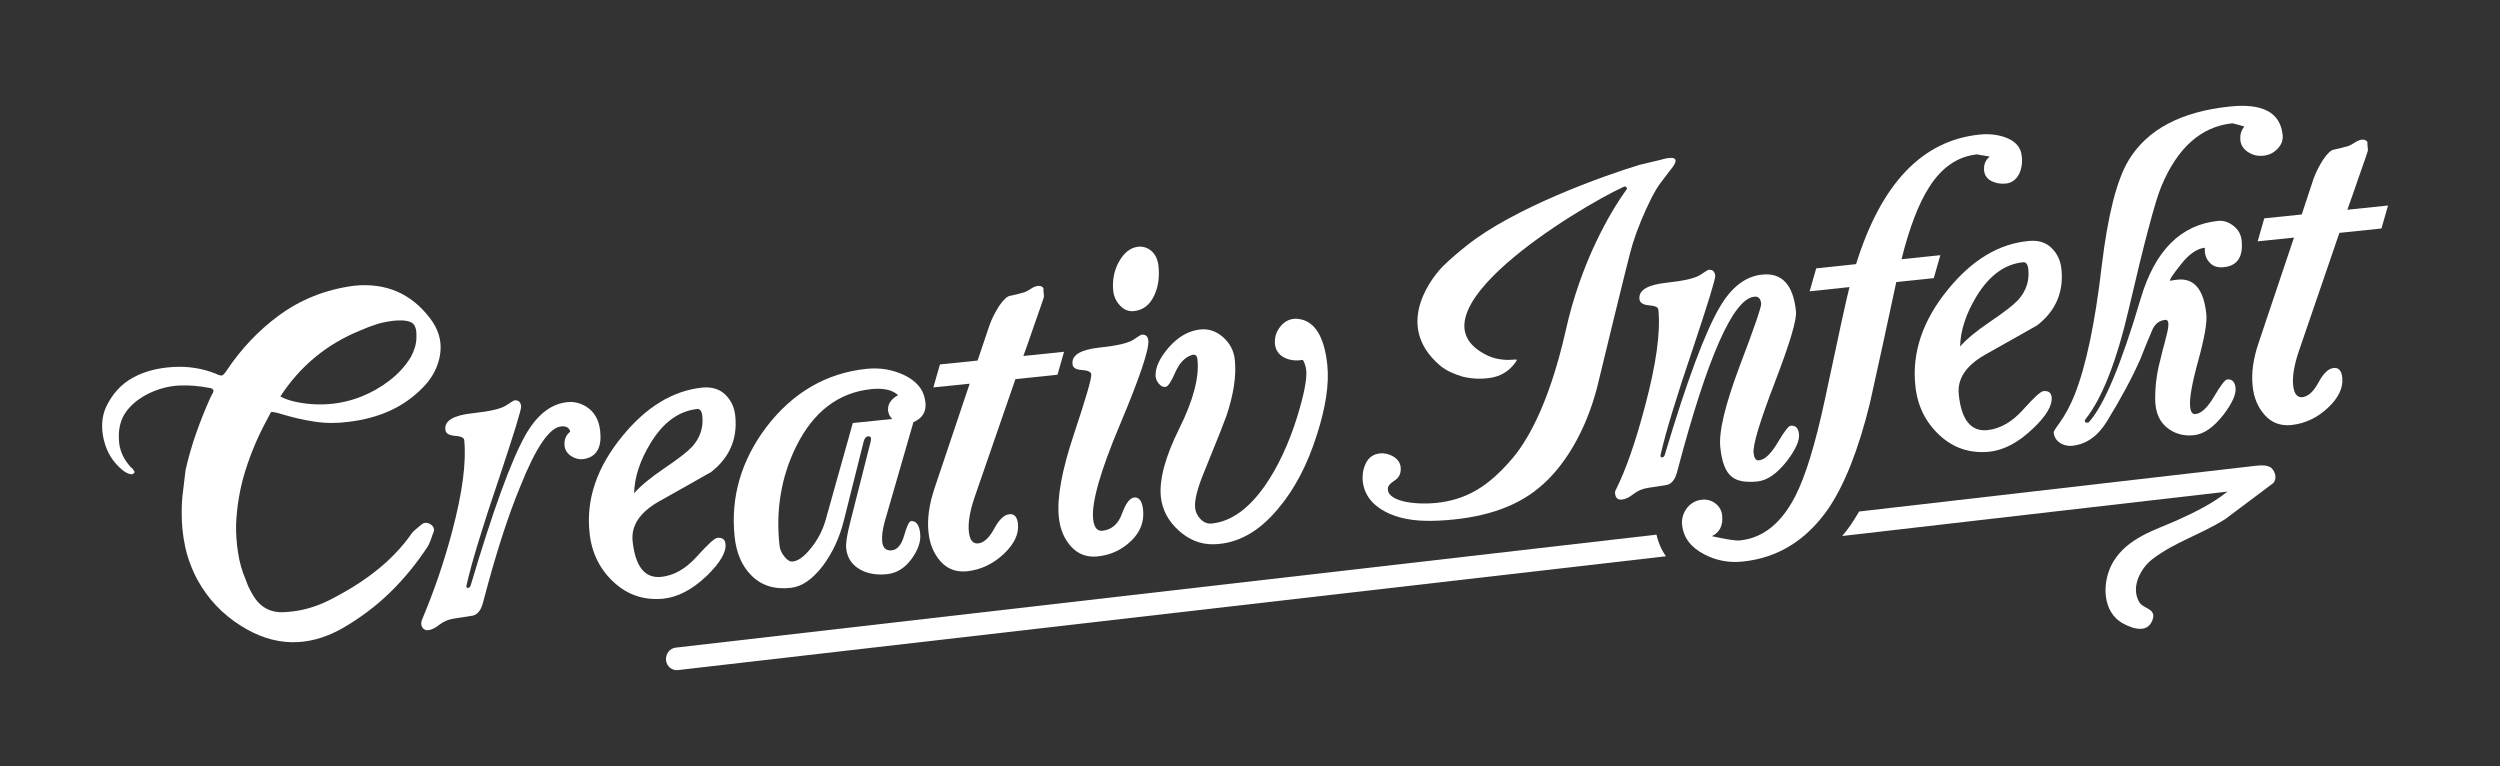<?xml version="1.0" encoding="UTF-8" standalone="no"?>
<svg
   xmlns:dc="http://purl.org/dc/elements/1.1/"
   xmlns:cc="http://creativecommons.org/ns#"
   xmlns:rdf="http://www.w3.org/1999/02/22-rdf-syntax-ns#"
   xmlns:svg="http://www.w3.org/2000/svg"
   xmlns="http://www.w3.org/2000/svg"
   xmlns:sodipodi="http://sodipodi.sourceforge.net/DTD/sodipodi-0.dtd"
   xmlns:inkscape="http://www.inkscape.org/namespaces/inkscape"
   version="1.1"
   id="Ebene_1"
   x="0px"
   y="0px"
   viewBox="0 0 1480.4 453.8"
   style="enable-background:new 0 0 1480.4 453.8;"
   xml:space="preserve"
   sodipodi:docname="Logo_creativinfekt_w.svg"
   inkscape:version="1.0.1 (3bc2e813f5, 2020-09-07)"><rect x="0" y="0" width="1480.4" height="453.8" fill="#333333" stroke="none"/><defs
   id="defs6382" /><sodipodi:namedview
   pagecolor="#ffffff"
   bordercolor="#666666"
   borderopacity="1"
   objecttolerance="10"
   gridtolerance="10"
   guidetolerance="10"
   inkscape:pageopacity="0"
   inkscape:pageshadow="2"
   inkscape:window-width="1920"
   inkscape:window-height="1009"
   id="namedview6380"
   showgrid="false"
   inkscape:zoom="0.68427451"
   inkscape:cx="740.20001"
   inkscape:cy="226.89999"
   inkscape:window-x="-8"
   inkscape:window-y="-8"
   inkscape:window-maximized="1"
   inkscape:current-layer="Ebene_1" />
<style
   type="text/css"
   id="style6343">
	.st0{fill:#0080BC;}
</style>
<g
   id="g6377"
   style="fill:#ffffff">
	<path
   class="st0"
   d="M355.4,255.2c-0.7-6.6-3.5-11.5-8.4-14.5c-3.8-2.2-7.6-3.1-11.6-2.5c-9.6,1.2-17.7,7.8-24.4,19.7   c-8.3,14.8-19.1,44.4-32.3,88.8c-0.3,0.9-0.8,1.4-1.7,1.5c-0.7-0.1-1-0.7-0.7-1.8c2.9-13,9.4-34.3,19.5-64   c8.7-26.1,13-40.1,12.8-41.8c-0.3-2.6-1.6-3.8-4.1-3.5c-0.2,0-1.8,1-4.8,3c-3.1,2-9.6,3.5-19.8,4.6c-11.3,1.2-16.7,4.4-16.2,9.6   c0.2,2.3,2.1,3.5,5.7,3.8c3.6,0.2,5.4,1.1,5.5,2.5c1.3,12.9-1,30.9-7.1,53.9c-4.8,18.2-10.8,35.7-18,52.7c-0.5,1.5-0.5,2.9,0.2,4.2   c0.8,1.3,2,1.9,3.4,1.8c2.1-0.2,4.3-1.3,6.7-3.2c2.4-1.9,5.3-3.2,8.7-3.7l10.9-1.7c2.3-0.4,4-2,5.3-4.8c0.6-1.3,1-2.8,1.4-4.4   c7.1-27,14.3-49.6,21.8-67.6c9.1-22.8,17.1-34.6,24.1-35.3c3-0.3,4.7,0.7,5.4,3.1c-2.6,2-3.7,4.8-3.4,8.3c0.3,2.8,1.8,5,4.5,6.5   c2.7,1.6,5.5,1.9,8.4,1.1C353.7,269.8,356.4,264.3,355.4,255.2z"
   id="path6345"
   style="fill:#ffffff" />
	<path
   class="st0"
   d="M429.6,322c-0.3-2.6-1.9-3.8-4.9-3.5c-1.6,0.2-5.6,3.9-12.1,11.1c-6.5,7.2-13.5,11.2-21,12   c-9.8,1-15.4-6.1-17-21.2c-0.9-9.1,4.1-16.8,15.3-23.3c10.5-5.9,20.9-11.7,31.2-17.6c10.9-8.5,15.7-19.6,14.3-33.2   c-0.5-5.1-2.5-9.3-5.9-12.6c-3.4-3.3-7.9-4.7-13.5-4.2c-17.5,1.8-33.3,11.4-47.5,28.8c-15,18.3-21.5,37.3-19.4,57.1   c1.2,11.9,6,21.6,14.3,29.3c8.3,7.7,18.1,10.9,29.5,9.8c8.5-0.9,17.1-5.4,25.6-13.5C426.4,333.3,430.2,327,429.6,322z M385.3,262.3   c7.5-12.3,16.7-18.9,27.5-20.1c1.7-0.2,2.8,1.2,3.1,4.2c0.7,6.8-1.3,12.8-6,18.1c-2.7,2.9-8.2,7.2-16.5,12.8   c-8.3,5.6-14.3,10.6-17.9,14.8C375.7,282.6,379,272.6,385.3,262.3z"
   id="path6347"
   style="fill:#ffffff" />
	<path
   class="st0"
   d="M435,317.7c1,9.6,4.2,17.1,9.5,22.6c5.9,6.3,13.9,8.9,23.8,7.8c6.5-0.7,12.8-5,19-13.1   c5.7-7.7,9.8-16.5,12.3-26.4l11.8-47c0.5-2,1.4-3.1,2.6-3.2c1.6-0.2,2.1,0.8,1.6,3l-12,47.3c-2,7.8-2.9,13.2-2.5,16.1   c0.6,5.6,3.4,9.8,8.5,12.6c4.5,2.4,9.7,3.2,15.6,2.6c5.8-0.6,10.6-3.6,14.5-8.9c3.9-5.3,5.7-10.4,5.2-15.1   c-0.5-5.2-2.4-7.7-5.5-7.4c-1,0.1-2.4,2.9-4,8.5c-1.6,5.6-4.1,8.5-7.4,8.8c-3.3,0.3-5.2-1.4-5.6-5.2c-0.3-3.1,0.2-7,1.4-11.5   l17.1-59.2c5.9-2.6,8.2-7.1,6.8-13.7c-1.2-6.1-5.2-10.7-12.1-14.1c-6.9-3.3-14.3-4.6-22.4-3.8c-23.9,2.5-43.7,14-59.4,34.5   C438.9,272.7,432.6,294.3,435,317.7z M471.3,264.7c10.2-20.8,25.1-32.3,44.8-34.3c7.2-0.7,12.4,0.5,15.7,3.6   c-4.3,2.4-6.3,5.5-5.9,9.3c0.2,1.7,1,3.3,2.4,4.8l-23.3,2.4l-16.2,57.8c-1.7,5.8-4.5,11.2-8.5,16.2c-4,5-7.6,7.7-10.9,8   c-1.6,0.2-3.2-0.8-4.9-2.9c-1.7-2.1-2.7-4.3-2.9-6.6C459.3,302,462.6,282.5,471.3,264.7z"
   id="path6349"
   style="fill:#ffffff" />
	<path
   class="st0"
   d="M549.8,315c0.7,7.2,3.2,13,7.2,17.5c4.1,4.5,9.3,6.4,15.6,5.8c8.2-0.9,15.4-4.3,21.7-10.2   c6.3-5.9,9.1-11.9,8.5-17.8c-0.4-4.2-2.1-6.1-5.1-5.8c-3.1,0.3-6.1,3.2-9,8.6c-2.9,5.4-6.1,8.3-9.5,8.7c-3.1,0.3-5-2-5.5-7.1   c-0.5-5.2,0.6-12,3.4-20.2c11.8-34,19.9-57.4,24.2-70l24.9-2.6l3.9-13.6l-24.1,2.5c2.1-5.7,4-11.3,5.9-16.8   c4.2-11.9,6.3-18,6.3-18.4c-0.4-3.5-0.4-5-0.2-4.5c-0.5-1.4-1.6-1.9-3.4-1.8c-1.2,0.1-2.7,0.7-4.3,1.8c-1.7,1.1-2.9,1.7-3.8,2   c-3.9,1.1-6.8,1.8-8.5,2.1c-1.7,0.3-3.8,2.3-6.3,5.9c-2.4,3.7-4.3,7.5-5.7,11.3l-7.1,21.1l-22.3,2.3l-3.9,13.6l21.5-2.2l-21,62.5   C550.2,298.9,549,307.3,549.8,315z"
   id="path6351"
   style="fill:#ffffff" />
	<path
   class="st0"
   d="M640.6,219.1c3.6,0.2,5.4,1.1,5.6,2.5c0.3,2.4-3.2,14.3-10.3,35.6c-7.1,21.3-10.1,37.6-8.9,49   c0.7,7.2,3.2,13,7.3,17.5c4.1,4.5,9.3,6.4,15.6,5.8c7.7-0.8,14.3-3.8,19.8-9.1c5.5-5.2,7.9-11.4,7.2-18.4c-0.5-5.2-2.3-7.7-5.3-7.4   c-2.6,0.3-5,3.5-7.2,9.6c-2.2,6.1-6.1,9.5-11.6,10.1c-3.1,0.3-5-2-5.5-7.1c-1-9.6,4.3-28.3,16-56c11.7-27.8,17.2-44.3,16.7-49.5   c-0.3-2.6-1.6-3.8-4.1-3.5c-0.2,0-1.8,1-4.8,3c-3.1,2-9.6,3.5-19.8,4.6c-11.3,1.2-16.7,4.4-16.2,9.6   C635.1,217.6,637,218.9,640.6,219.1z"
   id="path6353"
   style="fill:#ffffff" />
	<path
   class="st0"
   d="M663.3,181c2.4,2.5,5.1,3.6,8.3,3.2c5.4-0.6,9.4-3.7,12-9.5c2.3-5,3.1-10.7,2.4-17.2c-0.4-3.8-1.8-6.8-4.1-8.8   c-2.3-2-5-2.9-7.9-2.6c-4.5,0.5-8.3,3.4-11.3,8.7c-3,5.3-4.1,11.1-3.5,17.4C659.6,175.6,660.9,178.5,663.3,181z"
   id="path6355"
   style="fill:#ffffff" />
	<path
   class="st0"
   d="M684.3,222.9c0.2,1.6,0.8,3,2,4.4c1.2,1.4,2.5,2,3.9,1.8c1.4-0.1,3.3-3,5.8-8.7c2.5-5.6,5.8-9,9.9-10.2   c1.9-0.6,3,0.4,3.2,2.8c1.1,10.5-2.5,24.1-10.8,40.8c-8.3,16.7-11.9,30.2-10.9,40.3c0.8,7.7,4.3,14.3,10.4,19.9   c6.1,5.6,13,8.4,20.6,8.3c14.1-0.2,26.9-7.2,38.3-20.9c9.9-11.6,17.6-26.4,23.2-44.2c5.2-16.2,7.2-29.9,6.1-40.9   c-1.8-17.4-7.7-26.6-17.7-27.5c-3.9-0.3-7.2,1.1-9.9,4.3c-2.7,3.2-3.8,6.8-3.4,10.8c0.4,3.5,2.2,6.1,5.4,7.8   c3.3,1.7,7,2.1,11.1,1.4c1.1,1.8,1.7,3.9,2,6.1c0.5,5.2-1.3,14.6-5.5,28.1c-5,15.9-11.3,29.2-18.8,40.1   c-9.7,13.9-20.2,21.4-31.5,22.6c-2.6,0.3-4.9-0.6-6.8-2.6c-1.9-2-3-4.2-3.2-6.7c-0.5-4.5,1.5-12.2,6.1-23.1   c7.3-17.9,11.4-28.3,12.4-31.2c4.3-12.8,6-23.9,5-33.3c-0.5-5.2-2.8-9.7-6.8-13.3c-4-3.6-8.5-5.2-13.6-4.7   c-6.8,0.7-13,4.2-18.6,10.5C686.6,212.1,684,217.8,684.3,222.9z"
   id="path6357"
   style="fill:#ffffff" />
	<path
   class="st0"
   d="M400.1,383.5c-3.5,0.4-6.1,3.8-5.7,7.5c0.4,3.6,3.5,6.2,7,5.8l585.1-67.4c-3-4.3-4.7-8.7-5.6-12.8L400.1,383.5   z"
   id="path6359"
   style="fill:#ffffff" />
	<path
   class="st0"
   d="M1344.8,276.9c-2.5-1.5-5.1-1.5-8.9-1.1l-235,27.1c-1.6,2.7-3.2,5.3-4.8,7.7c-1.7,2.4-3.4,4.7-5.2,6.8   l228.1-26.3c-9.1,7.3-19.5,12.3-29.6,16.9c-13.2,5.9-29.5,10.4-38.1,24.8c-6.9,11.8-6.6,29.9,6.1,36.5c6.2,3.4,14.6,5.6,17.3-2.4   c2.3-6.7-5.6-6.2-8-10.5c-5.3-9.3,1.6-20.6,7.9-25.3c13.1-10.1,28.3-14.4,43.1-23.7l28.4-21.3   C1348.4,283.7,1347.6,279.4,1344.8,276.9z"
   id="path6361"
   style="fill:#ffffff" />
	<path
   class="st0"
   d="M1038.8,175.7c2.4-0.3,3.8,1.1,4.1,4.1c0.2,1.7-4,14.1-12.7,36.9c-8.6,22.9-12.5,38.9-11.5,48.2   c0.9,8.9,3.2,14.7,6.9,17.5c3.1,2.5,8.1,3.4,15.1,2.7c5.8-0.6,11.5-4.6,17.3-11.9c5.3-6.9,7.7-12.3,7.3-16.1c-0.4-3.7-2.1-5.3-5-5   c-1.2,0.1-3.8,3.5-7.7,10.1c-3.9,6.6-7.6,10.1-11.1,10.4c-1.7,0.2-2.8-1.3-3.1-4.4c-0.5-4.7,3.7-18.6,12.6-41.8   c8.9-23.2,13.1-37.2,12.5-42.1c-1.6-15.7-8.3-22.9-20-21.7c-9.8,1-18,7.3-24.8,18.7c-8.9,14.9-19.8,44.2-32.9,88.1   c-0.3,0.9-0.8,1.4-1.7,1.5c-0.7-0.1-1-0.7-0.7-1.8c2.9-13,9.4-34.3,19.5-64c8.7-26.1,13-40.1,12.8-41.8c-0.3-2.6-1.6-3.8-4.1-3.5   c-0.2,0-1.8,1-4.8,3c-3.1,2-9.6,3.5-19.8,4.6c-11.3,1.2-16.7,4.4-16.2,9.6c0.2,2.3,2.1,3.5,5.7,3.8c3.6,0.3,5.4,1.1,5.5,2.5   c1.4,13.1-1.2,32.1-7.8,56.9c-5.7,21.6-11.5,38.2-17.3,49.7c-0.5,0.8-0.6,1.6-0.5,2.4c0.3,2.6,1.6,3.8,4.1,3.5   c2.1-0.2,4.3-1.3,6.7-3.2c2.4-1.9,5.3-3.2,8.7-3.7l10.9-1.7c2.3-0.4,4-2,5.3-4.8c0.6-1.3,1-2.8,1.4-4.4   C1011.2,211.1,1026.3,177,1038.8,175.7z"
   id="path6363"
   style="fill:#ffffff" />
	<path
   class="st0"
   d="M1122.9,167l22.2-2.3l3.9-13.6l-23,2.4c4.7-18.8,10.2-33.1,16.4-42.7c7.4-11.7,16.9-18.2,28.4-19.4   c-0.2,0,2.3,0.5,7.5,1.3c-2.6,2-3.7,4.8-3.4,8.3c0.3,2.8,1.7,4.8,4.3,6.2c2.6,1.3,5.5,1.8,8.6,1.5c3.5-0.4,6.1-2.3,7.9-5.8   c1.4-3,2-6.5,1.5-10.5c-0.5-5.1-3.6-8.7-9.3-10.9c-4.8-1.8-10-2.4-15.8-1.8c-33.9,3.5-58.2,29.1-73,76.7l-23.6,2.5l-3.9,13.6   l23.6-2.5c-1.3,4.7-6.2,27.1-14.7,67.2c-5.6,26-11.4,44.9-17.4,56.6c-8.2,16-19.1,24.8-32.7,26.2c-2.4,0.3-8-0.6-16.7-2.5   c4.7-2.3,6.7-6.4,6.1-12.3c-0.3-3-1.7-5.3-4-7.1c-2.4-1.8-5.1-2.5-8-2.2c-3.7,0.4-6.6,2.1-8.9,5c-2.2,3-3.2,6.3-2.8,10   c0.8,7.5,5.2,13.3,13.2,17.4c7.1,3.7,14.7,5.1,22.9,4.2c20.6-2.2,37.3-12.5,50.2-30.9c9.8-14.3,18.1-35.2,24.9-62.9   C1112.7,214.6,1117.8,190.8,1122.9,167z"
   id="path6365"
   style="fill:#ffffff" />
	<path
   class="st0"
   d="M1153.6,171.3c-15,18.3-21.5,37.4-19.4,57.1c1.2,11.9,6,21.6,14.3,29.3c8.3,7.7,18.1,10.9,29.5,9.8   c8.5-0.9,17.1-5.4,25.6-13.5c8-7.5,11.8-13.8,11.3-18.9c-0.3-2.6-1.9-3.8-4.9-3.5c-1.6,0.2-5.6,3.8-12.1,11.1   c-6.5,7.2-13.5,11.2-21,12c-9.8,1-15.5-6.1-17-21.2c-0.9-9.1,4.1-16.8,15.3-23.3c10.5-5.9,20.9-11.7,31.2-17.6   c10.9-8.5,15.7-19.6,14.3-33.2c-0.5-5.1-2.5-9.3-5.9-12.6c-3.4-3.3-7.9-4.7-13.5-4.1C1183.7,144.3,1167.8,153.9,1153.6,171.3z    M1198,155.3c1.7-0.2,2.8,1.2,3.1,4.2c0.7,6.8-1.3,12.8-6,18.1c-2.7,2.9-8.2,7.2-16.5,12.8c-8.3,5.6-14.3,10.6-17.9,14.8   c0.2-9.6,3.5-19.5,9.8-29.9C1178,163.1,1187.1,156.4,1198,155.3z"
   id="path6367"
   style="fill:#ffffff" />
	<path
   class="st0"
   d="M1216.1,256.1c0.3,2.6,1.5,4.7,3.7,6.1c2.2,1.5,4.6,2,7.2,1.8c8.4-0.9,15.3-5.7,20.7-14.6   c8.1-13.2,14.7-25.4,19.7-36.7c2.4-6.1,4.8-12.1,7.4-18c1.6-3.2,4.1-4.9,7.4-5.3c1-0.1,1.6,0.5,1.8,1.9c0.2,1.7-0.3,4.7-1.5,8.9   c-0.5,2.2-1,4.3-1.7,6.5c-0.9,3.6-1.7,7.2-2.6,10.6c-1.3,6-2,12.2-2,18.7c0,8.5,2.8,14.5,8.3,18.2c4.2,2.9,9.1,4.1,14.7,3.5   c5.8-0.6,11.5-4.6,17.3-11.9c5.3-6.9,7.7-12.3,7.3-16.1c-0.4-3.7-2.1-5.3-5-5c-1.2,0.1-3.8,3.5-7.7,10.1   c-3.9,6.6-7.6,10.1-11.1,10.4c-1.7,0.2-2.8-1.3-3.1-4.4c-0.5-4.7,1.1-13.8,4.8-27.2c3.7-13.4,5.3-22.6,4.8-27.5   c-1.5-14.7-7.2-21.5-17-20.5c-2.1,0.2-3.6,0.5-4.4,0.7c-0.6-0.5,1.5-3.7,6.4-9.8c4.8-6.1,9.5-9.3,14.1-9.8c-0.2,3.2,0.5,5.9,2.2,8   c2.1,2.8,5.1,4,9.1,3.5c8-0.8,11.5-6.1,10.5-15.9c-0.4-3.5-2-6.4-4.9-8.6c-2.9-2.3-5.9-3.2-9-2.9c-22.2,2.3-37.4,17.6-45.8,45.8   c-11.5,38.9-21.7,63.4-30.7,73.3c-0.3,0.4-0.7,0.5-1.3,0.4c-0.7-0.1-1.1-0.4-1.2-0.9c0-0.4,0.1-0.7,0.4-1.1   c9.8-12.3,18.4-34.1,25.7-65.4c9.1-39.2,15.5-63.4,19.2-72.4c9.6-23.1,23.6-35.5,42.1-37.5c0.2,0,2.5,0.6,7.1,1.9   c-1.7,2.1-2.5,4.5-2.4,7.1c0,3.2,1.4,5.8,4.2,7.8c2.9,2,6,2.8,9.5,2.4c3.3-0.3,6.1-1.7,8.4-4.1c2.3-2.4,3.3-5.1,3-8.2   c-1.4-13.3-11.9-18.9-31.4-16.8c-28.8,3-48.7,13.6-59.7,31.6c-7.1,11.7-12.4,32.5-16,62.5c-4,34.3-9.4,60-16.3,77.1   c-2.4,5.9-5.2,11.1-8.4,15.7C1217.3,253.5,1216,255.5,1216.1,256.1z"
   id="path6369"
   style="fill:#ffffff" />
	<path
   class="st0"
   d="M1385.3,137.9l24.9-2.6l3.9-13.6l-24.1,2.5c2.1-5.7,4-11.3,5.9-16.8c4.2-11.9,6.3-18,6.3-18.4   c-0.4-3.5-0.4-5-0.2-4.5c-0.5-1.4-1.6-1.9-3.4-1.8c-1.2,0.1-2.7,0.7-4.3,1.8c-1.7,1.1-2.9,1.7-3.8,2c-3.9,1.1-6.8,1.8-8.5,2.1   c-1.7,0.3-3.8,2.2-6.3,5.9c-2.4,3.7-4.3,7.5-5.7,11.3L1363,127l-22.2,2.3l-3.9,13.6l21.5-2.2l-21,62.5c-3.1,9.2-4.3,17.6-3.5,25.2   c0.7,7.2,3.2,13,7.3,17.5c4.1,4.5,9.3,6.4,15.6,5.8c8.2-0.9,15.4-4.3,21.7-10.2c6.3-5.9,9.1-11.9,8.5-17.8   c-0.4-4.2-2.1-6.1-5.1-5.8c-3.1,0.3-6.1,3.2-9,8.6c-2.9,5.4-6.1,8.3-9.5,8.7c-3.1,0.3-5-2-5.5-7.1c-0.5-5.2,0.6-12,3.4-20.2   C1372.9,173.9,1381,150.5,1385.3,137.9z"
   id="path6371"
   style="fill:#ffffff" />
	<path
   class="st0"
   d="M823,304.3c8.6,3.7,18.2,4.5,29,4c24.1-1.2,44.2-7,59-19.2c15.5-12.5,28.1-34.2,34.7-59.5   c1.6-6.1,18.3-76.3,21.1-85.2c2.8-8.9,6.6-18.2,11.4-27.7c1.5-2.9,3.1-5.6,4.9-8.1c1.8-2.5,6.9-9,7.5-9.8c6-8.5-6.6-4.3-7.5-4.1   c-1,0.2-12.2,2.9-12.2,2.9c-21.8,6.6-74.5,25.5-102.5,47.9c-5,4-9.6,7.9-13.7,11.9c-4.1,4-31.2,34.2-1.9,59.1   c3.7,3.1,8.3,5,13.2,6.5c5.7,1.4,11.3,1.6,16.8,0.7c5.5-0.9,10.1-3.5,13.6-7.8l1.1-1.5c0.6-0.8,0.8-1.3,0.6-1.4   c-0.2-0.1-0.6-0.1-1.2-0.1l-1.2,0.1c-2.2,0.2-8.3,0.4-14.3-2.2c-52-24.2,52.9-87.7,80.1-100.2c1.2-0.6,2.4,0.6,1.7,1.6   c-9.4,12.8-27.1,42.9-36.1,83.8c-10.4,45.8-23.9,66.4-31.4,75.3c-14.4,17-27.6,24.7-45.2,26.5c-14.3,1.4-30.4-1.4-28.5-9.4   c0.2-0.8,1.2-2.2,3.9-3.9c2.7-1.8,3.9-4.4,3.5-8c-0.3-2.5-1.7-4.5-4.2-6.1c-2.5-1.5-5.2-2.2-8.1-1.9c-3.8,0.4-6.5,2.3-8.2,5.6   c-1.7,3.4-2.3,7.1-1.9,11.1C808,293.6,813.3,300,823,304.3z"
   id="path6373"
   style="fill:#ffffff" />
	<path
   class="st0"
   d="M255.4,318.8c0.4-1.3,0.9-2.7,1.5-4.1c0.4-1.7-0.3-3.2-2-4.3c-2-1.1-3.8-1.1-5.3,0.2c-1.3,1.1-2.5,2.1-3.7,3.1   c-1.2,1-2.3,2.2-3.1,3.6c-3.7,5.1-8.2,10.2-13.6,15.2c-5.1,4.6-10.4,8.7-16,12.4c-5.6,3.7-11.5,7.1-17.8,10.3   c-8.5,4.3-17.1,6.7-25.7,7.2c-9,0.9-15.7-2.5-20.2-10.5c-1.6-2.7-2.9-5.4-3.8-8.1c-2.3-5.4-3.9-10.8-4.7-16.4   c-0.9-5.6-1.3-11.3-1.2-17c0.5-10.9,2.3-21.5,5.5-31.7c3.2-10.2,7.4-20.2,12.7-30c1.4-2.7,2.2-4.2,2.5-4.6c0.3-0.4,2.4,0,6.2,1.1   c6.6,2,13.1,3.5,19.7,4.5c6.5,1,13.2,1,19.9,0.1c8.7-1,16.8-3.1,24.2-6.4c7.4-3.3,14-7.9,19.9-13.9c5.9-6,9.3-12.8,10.3-20.2   c1-7.5-1.1-14.4-6.1-20.9c-11.2-14.7-26.2-21.1-44.9-19.2c-16.8,2.2-31.8,8.1-45.1,18c-11.8,8.8-21.9,19.5-30.3,32.1   c-1.2,1.8-2.1,2.8-2.8,3c-0.7,0.2-1.9-0.1-3.7-1c-8-3.2-16.4-4.5-25-4c-9.1,0.5-17.1,2.5-24,6.3c-6.9,3.7-12.2,9.5-16,17.4   c-2.6,5.8-3,12.4-1.3,19.5c1.7,7.2,5.3,13,10.5,17.4c1.7,1.5,3.4,2.5,5.3,2.9c0.7,0.2,1.4,0,2-0.6c0.6-0.5,0.5-1.1-0.3-1.8   c-0.1-0.5-0.6-1.1-1.5-1.7c-4.6-5-7-10.6-7.1-16.8c-0.3-6.5,1.2-12,4.5-16.4c3.3-4.4,7.9-8,13.8-10.8c5.6-2.6,11.3-4.1,17.2-4.4   c5.8-0.3,11.9,0.2,18.1,1.4c2.4,0.3,3,1.5,1.8,3.5c-0.3,0.4-0.5,0.7-0.6,1.1c-0.1,0.3-0.3,0.7-0.6,1.1c-3.1,6.9-5.9,13.9-8.4,21   c-2.5,7.1-4.6,14.4-6.3,21.8c-0.5,4.3-1,8.5-1.5,12.6c-0.6,4.1-0.8,8.3-0.8,12.4c-0.1,6.9,0.6,13.6,2,20.3   c1.4,6.6,3.8,13.2,7.3,19.8c6.2,11.3,14.8,20.4,25.8,27.3c19.5,12.3,39.3,12.9,59.4,1.8c10.9-6.2,20.6-13.5,29-21.7   c8.4-8.2,15.9-17.4,22.5-27.6C254.4,321.4,255,320,255.4,318.8z M213.3,195.7c3.4-1.5,6.8-2.8,10.3-3.9c3.5-1,7.2-1.7,11-2   c4.8-0.3,8.1,0.3,9.8,1.7c1.7,1.4,2.4,4.3,2.2,8.6c-0.1,3.7-1.2,7.4-3.3,11.3c-3.2,5.3-7.4,9.9-12.6,13.9c-5.2,4-10.8,7.2-16.9,9.6   c-6.1,2.4-12.5,3.9-19.2,4.4c-6.8,0.5-13.5,0-20.2-1.5c-1.2-0.3-2.5-0.6-3.9-1.1c-1.4-0.4-2.9-1.1-4.5-1.9   C177.6,216.9,193.4,203.8,213.3,195.7z"
   id="path6375"
   style="fill:#ffffff" />
</g>
</svg>
